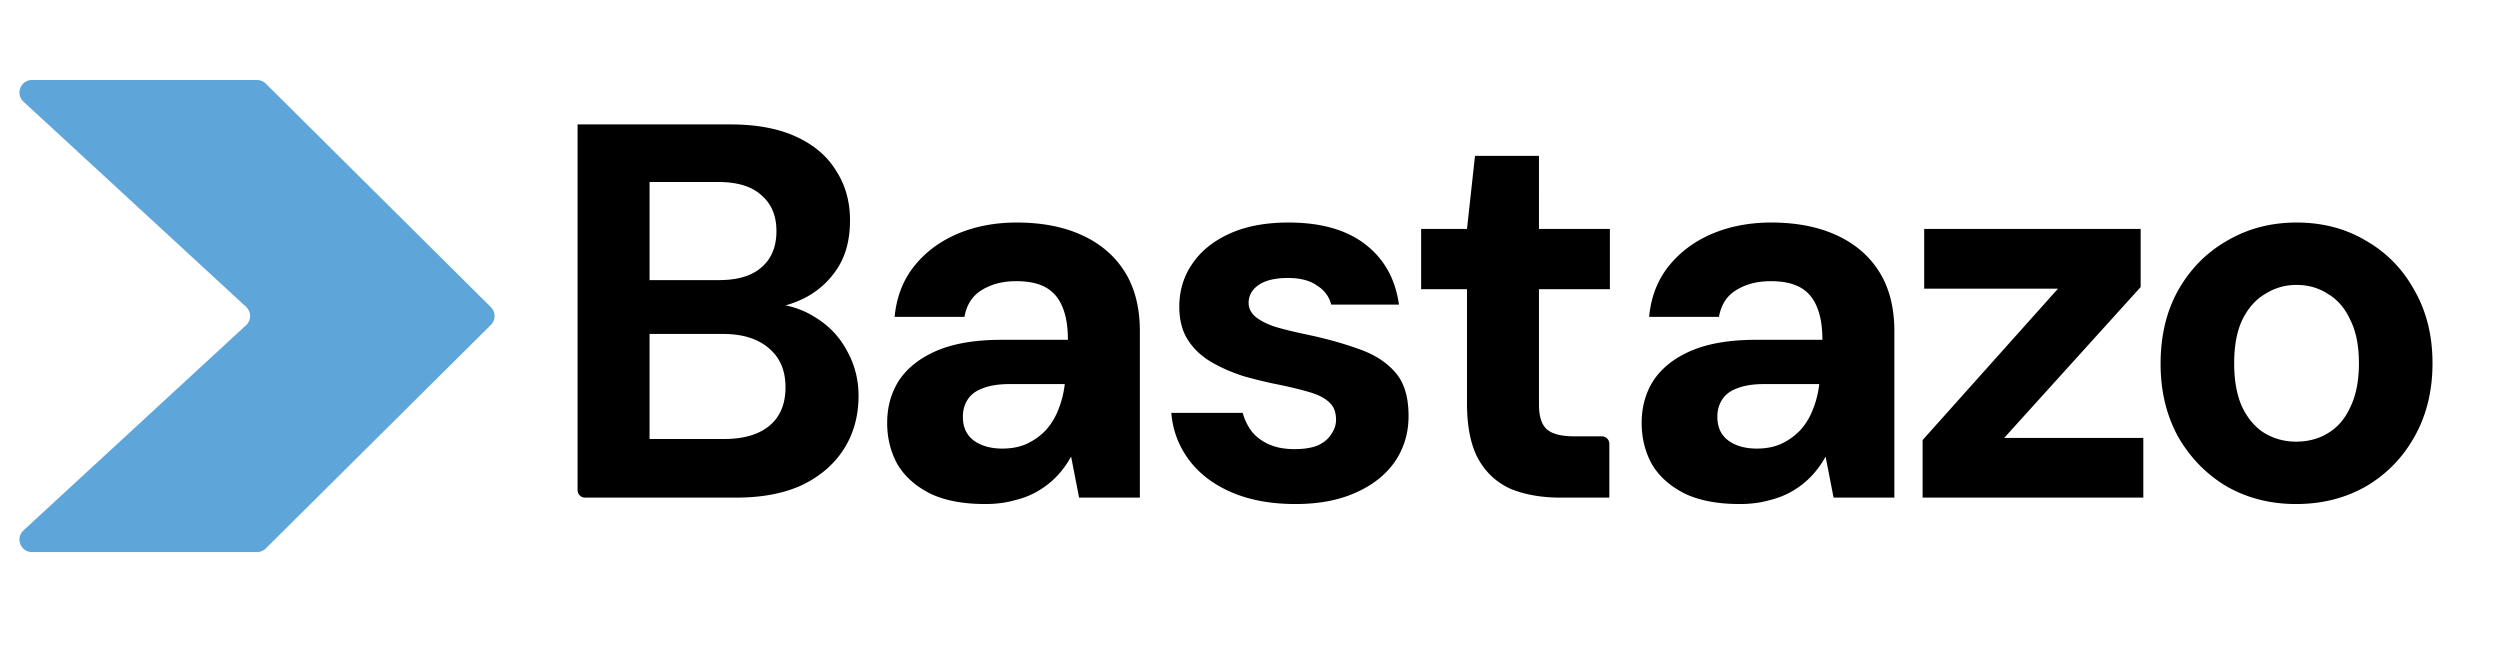 <svg xmlns="http://www.w3.org/2000/svg" fill="none" viewBox="0 0 1000 260"><path fill="#5EA5D9" d="M102.797 32H12.8c-4.553 0-6.736 5.59-3.389 8.676l89.013 82.059a5 5 0 0 1 0 7.353L9.41 212.147c-3.347 3.086-1.164 8.676 3.39 8.676h89.996c1.32 0 2.587-.522 3.523-1.452l90.038-89.412a5 5 0 0 0 0-7.095L106.32 33.452A4.998 4.998 0 0 0 102.797 32Z"/><path fill="#000" d="M918.406 201.612c-10.237 0-19.478-2.346-27.724-7.037-8.104-4.834-14.573-11.445-19.407-19.833-4.691-8.531-7.037-18.27-7.037-29.217 0-11.231 2.346-21.041 7.037-29.43 4.834-8.53 11.374-15.141 19.62-19.833 8.246-4.834 17.487-7.25 27.724-7.25 10.379 0 19.62 2.416 27.724 7.25 8.246 4.692 14.714 11.303 19.406 19.833 4.834 8.389 7.251 18.127 7.251 29.217 0 11.089-2.417 20.899-7.251 29.43-4.692 8.388-11.16 14.999-19.406 19.833-8.246 4.691-17.559 7.037-27.937 7.037Zm0-24.951c4.834 0 9.099-1.137 12.795-3.412 3.839-2.275 6.825-5.758 8.957-10.45 2.275-4.692 3.412-10.521 3.412-17.487 0-6.967-1.137-12.725-3.412-17.274-2.132-4.692-5.118-8.175-8.957-10.45-3.696-2.417-7.89-3.625-12.582-3.625-4.55 0-8.744 1.208-12.582 3.625-3.839 2.275-6.896 5.758-9.171 10.45-2.132 4.549-3.198 10.307-3.198 17.274 0 6.966 1.066 12.795 3.198 17.487 2.275 4.692 5.261 8.175 8.957 10.45 3.839 2.275 8.033 3.412 12.583 3.412ZM769.039 199.053v-23.032l54.168-60.566h-53.529V91.57h86.584v23.246l-54.595 60.352h55.661v23.885h-88.289ZM695.904 201.612c-8.957 0-16.35-1.421-22.179-4.265-5.829-2.985-10.165-6.895-13.009-11.729-2.701-4.976-4.051-10.45-4.051-16.421 0-6.54 1.635-12.298 4.904-17.274 3.413-4.976 8.46-8.886 15.142-11.729 6.824-2.844 15.355-4.265 25.591-4.265h26.657c0-5.261-.71-9.597-2.132-13.009-1.422-3.555-3.626-6.185-6.611-7.891-2.986-1.706-6.967-2.559-11.943-2.559-5.402 0-10.023 1.208-13.862 3.625-3.696 2.275-5.971 5.829-6.824 10.663H659.65c.711-7.677 3.199-14.288 7.464-19.833 4.408-5.687 10.166-10.094 17.274-13.222 7.251-3.128 15.284-4.692 24.099-4.692 10.094 0 18.837 1.707 26.23 5.119 7.393 3.412 13.08 8.317 17.061 14.715 3.981 6.397 5.971 14.288 5.971 23.671v66.537h-24.311l-3.199-16.421a37.782 37.782 0 0 1-5.545 7.678c-2.132 2.274-4.62 4.265-7.464 5.971-2.843 1.706-6.042 2.985-9.597 3.839-3.554.995-7.464 1.492-11.729 1.492Zm6.825-22.179c3.696 0 6.966-.639 9.809-1.919 2.986-1.422 5.545-3.27 7.678-5.545a26.338 26.338 0 0 0 4.905-8.104c1.279-3.127 2.132-6.468 2.559-10.023v-.213h-21.966c-4.407 0-8.033.569-10.876 1.706-2.701.995-4.692 2.488-5.971 4.479-1.28 1.99-1.92 4.265-1.92 6.824 0 2.843.64 5.189 1.92 7.037 1.279 1.849 3.127 3.27 5.544 4.266 2.417.995 5.19 1.492 8.318 1.492ZM624.331 199.053c-7.535 0-14.146-1.137-19.833-3.412-5.545-2.417-9.881-6.327-13.009-11.729-3.128-5.545-4.692-13.08-4.692-22.606v-45.637h-18.34V91.57h18.34l3.199-29.216h25.591V91.57h28.364v24.099h-28.364v46.064c0 4.834 1.066 8.175 3.199 10.023 2.133 1.848 5.758 2.772 10.876 2.772h11.075a3 3 0 0 1 3 3v21.525h-19.406ZM518.212 201.612c-9.809 0-18.34-1.564-25.591-4.691-7.25-3.128-12.937-7.464-17.06-13.009-4.123-5.545-6.469-11.801-7.038-18.767H497.1a21.43 21.43 0 0 0 3.625 7.464c1.706 2.133 3.981 3.839 6.825 5.118 2.843 1.28 6.255 1.92 10.236 1.92 3.839 0 6.966-.498 9.383-1.493 2.417-1.138 4.194-2.63 5.332-4.479 1.279-1.848 1.919-3.767 1.919-5.758 0-2.985-.853-5.26-2.559-6.824-1.706-1.706-4.194-3.057-7.464-4.052-3.27-.995-7.251-1.99-11.943-2.985a180.698 180.698 0 0 1-15.141-3.626c-4.834-1.564-9.17-3.483-13.009-5.758-3.838-2.275-6.895-5.189-9.17-8.743-2.275-3.555-3.412-7.962-3.412-13.223 0-6.397 1.706-12.084 5.118-17.06 3.412-5.119 8.388-9.17 14.928-12.156 6.54-2.986 14.431-4.478 23.672-4.478 12.938 0 23.174 2.914 30.709 8.743 7.536 5.829 12.014 13.862 13.436 24.098h-27.084c-.853-3.27-2.773-5.829-5.758-7.677-2.844-1.99-6.682-2.986-11.516-2.986-5.118 0-9.028.925-11.729 2.773-2.702 1.848-4.052 4.265-4.052 7.251 0 1.99.853 3.767 2.559 5.331 1.848 1.564 4.407 2.915 7.677 4.052 3.27.995 7.251 1.99 11.943 2.986 8.246 1.706 15.496 3.696 21.752 5.971 6.256 2.132 11.161 5.26 14.715 9.383 3.554 3.981 5.331 9.81 5.331 17.488 0 6.824-1.848 12.937-5.544 18.34-3.697 5.26-8.957 9.383-15.782 12.369-6.682 2.986-14.643 4.478-23.885 4.478ZM394.109 201.612c-8.957 0-16.35-1.421-22.179-4.265-5.829-2.985-10.165-6.895-13.009-11.729-2.701-4.976-4.051-10.45-4.051-16.421 0-6.54 1.635-12.298 4.905-17.274 3.412-4.976 8.459-8.886 15.141-11.729 6.824-2.844 15.355-4.265 25.591-4.265h26.657c0-5.261-.71-9.597-2.132-13.009-1.422-3.555-3.626-6.185-6.611-7.891-2.986-1.706-6.967-2.559-11.943-2.559-5.402 0-10.023 1.208-13.862 3.625-3.696 2.275-5.971 5.829-6.824 10.663h-27.937c.711-7.677 3.199-14.288 7.464-19.833 4.408-5.687 10.166-10.094 17.274-13.222 7.251-3.128 15.284-4.692 24.099-4.692 10.094 0 18.837 1.707 26.23 5.119 7.393 3.412 13.08 8.317 17.061 14.715 3.981 6.397 5.971 14.288 5.971 23.671v66.537h-24.311l-3.199-16.421a37.782 37.782 0 0 1-5.545 7.678c-2.132 2.274-4.62 4.265-7.464 5.971-2.843 1.706-6.042 2.985-9.596 3.839-3.555.995-7.465 1.492-11.73 1.492Zm6.825-22.179c3.696 0 6.966-.639 9.809-1.919 2.986-1.422 5.545-3.27 7.678-5.545a26.338 26.338 0 0 0 4.905-8.104c1.279-3.127 2.132-6.468 2.559-10.023v-.213h-21.966c-4.407 0-8.033.569-10.876 1.706-2.701.995-4.692 2.488-5.971 4.479-1.28 1.99-1.92 4.265-1.92 6.824 0 2.843.64 5.189 1.92 7.037 1.279 1.849 3.128 3.27 5.544 4.266 2.417.995 5.19 1.492 8.318 1.492ZM234.031 199.053a3 3 0 0 1-3-3V49.772h61.205c10.379 0 19.122 1.635 26.231 4.904 7.109 3.27 12.44 7.82 15.994 13.649 3.697 5.687 5.545 12.298 5.545 19.833 0 7.535-1.635 13.862-4.905 18.98-3.27 5.118-7.606 9.099-13.009 11.943-5.26 2.701-11.089 4.265-17.487 4.691l3.412-2.345c6.825.284 12.867 2.132 18.127 5.544 5.403 3.27 9.597 7.678 12.583 13.222 3.127 5.545 4.691 11.587 4.691 18.127 0 7.962-1.919 15-5.758 21.113-3.838 6.114-9.383 10.947-16.634 14.502-7.251 3.412-16.136 5.118-26.657 5.118h-60.338Zm25.79-23.459h29.856c7.82 0 13.862-1.777 18.127-5.331 4.265-3.554 6.398-8.673 6.398-15.355s-2.204-11.871-6.611-15.568c-4.408-3.838-10.521-5.758-18.34-5.758h-29.43v42.012Zm0-63.551h27.723c7.536 0 13.223-1.706 17.061-5.118 3.981-3.412 5.971-8.246 5.971-14.502 0-6.113-1.99-10.876-5.971-14.288-3.838-3.554-9.596-5.332-17.274-5.332h-27.51v39.24Z"/></svg>
